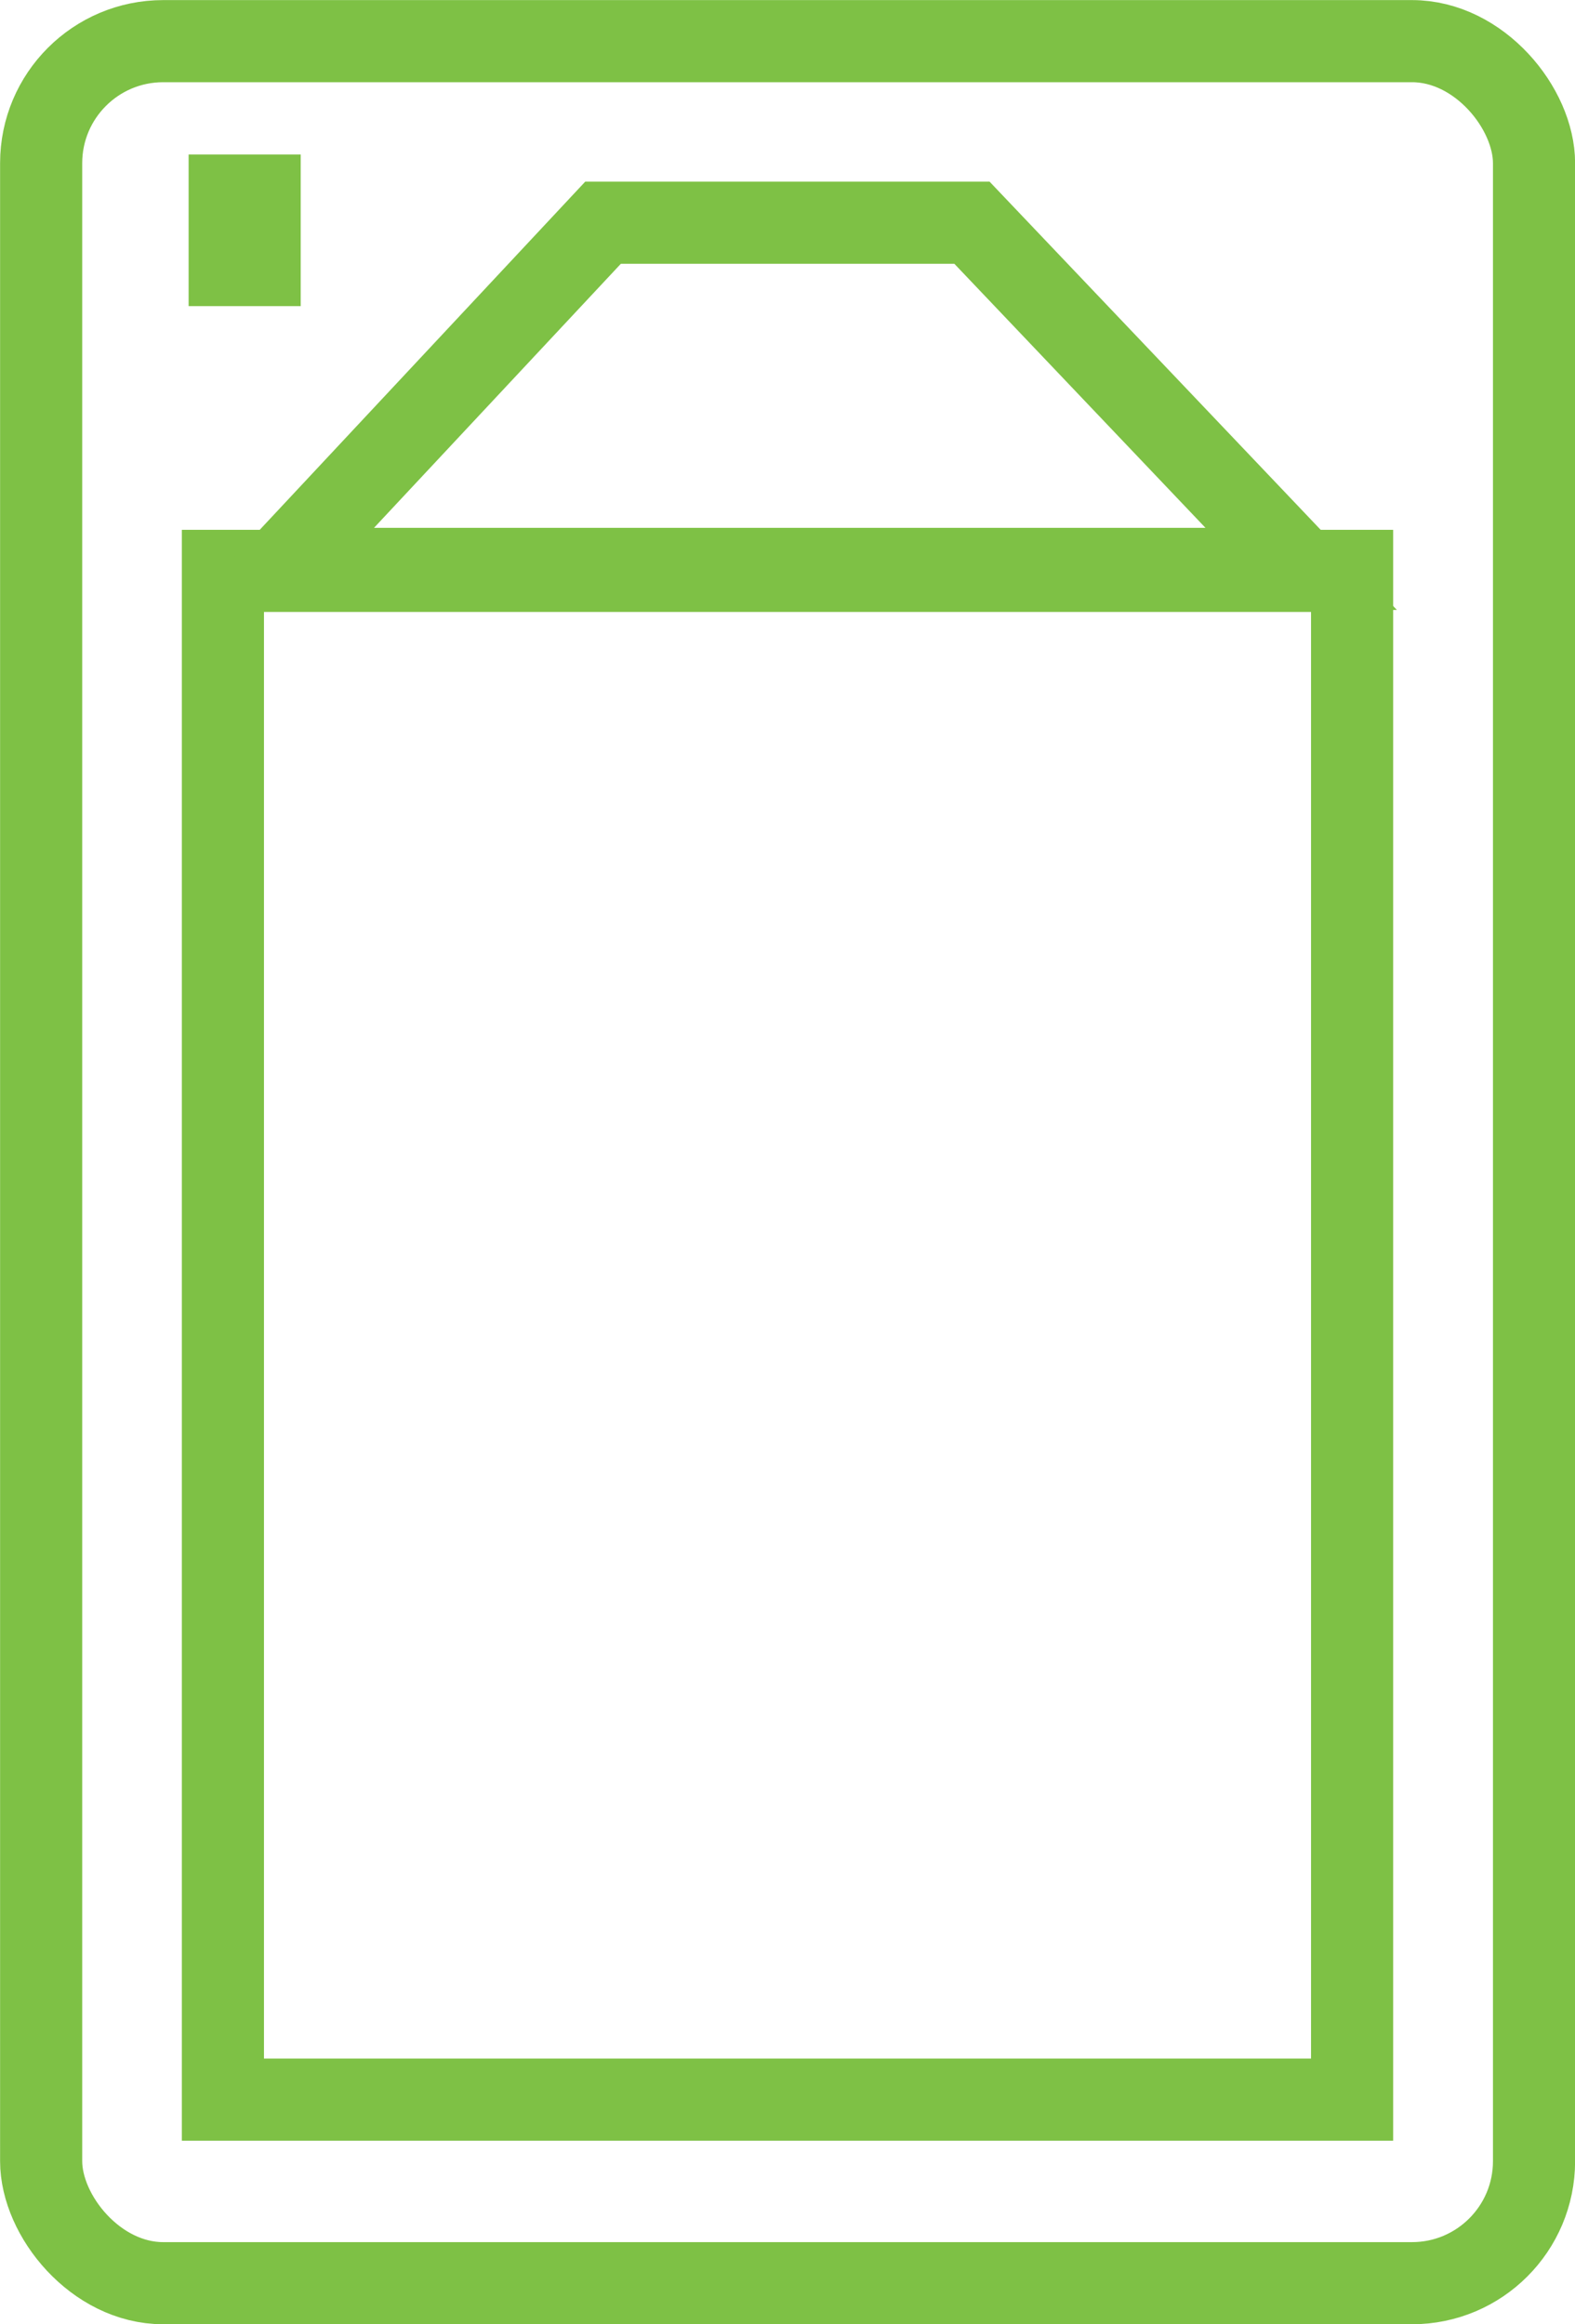 <?xml version="1.0" encoding="UTF-8"?>
<svg xmlns="http://www.w3.org/2000/svg" viewBox="0 0 87.26 128.77">
  <defs>
    <style>.cls-1{fill:none;stroke:#7ec145;stroke-miterlimit:10;stroke-width:4.55px;}.cls-2{fill:#7ec145;}</style>
  </defs>
  <title>InnaITKey PK1210</title>
  <g id="Layer_2" data-name="Layer 2">
    <g id="Layer_1-2" data-name="Layer 1">
      <rect class="cls-1" x="2.28" y="2.28" width="82.71" height="124.22" rx="6.76"></rect>
      <rect class="cls-1" x="12.35" y="31.63" width="62.56" height="84.7"></rect>
      <polygon class="cls-1" points="15.48 31.52 33.41 12.34 53.85 12.34 72.09 31.52 15.48 31.52"></polygon>
      <rect class="cls-2" x="10.45" y="8.56" width="6.21" height="8.4"></rect>
    </g>
  </g>
</svg>
